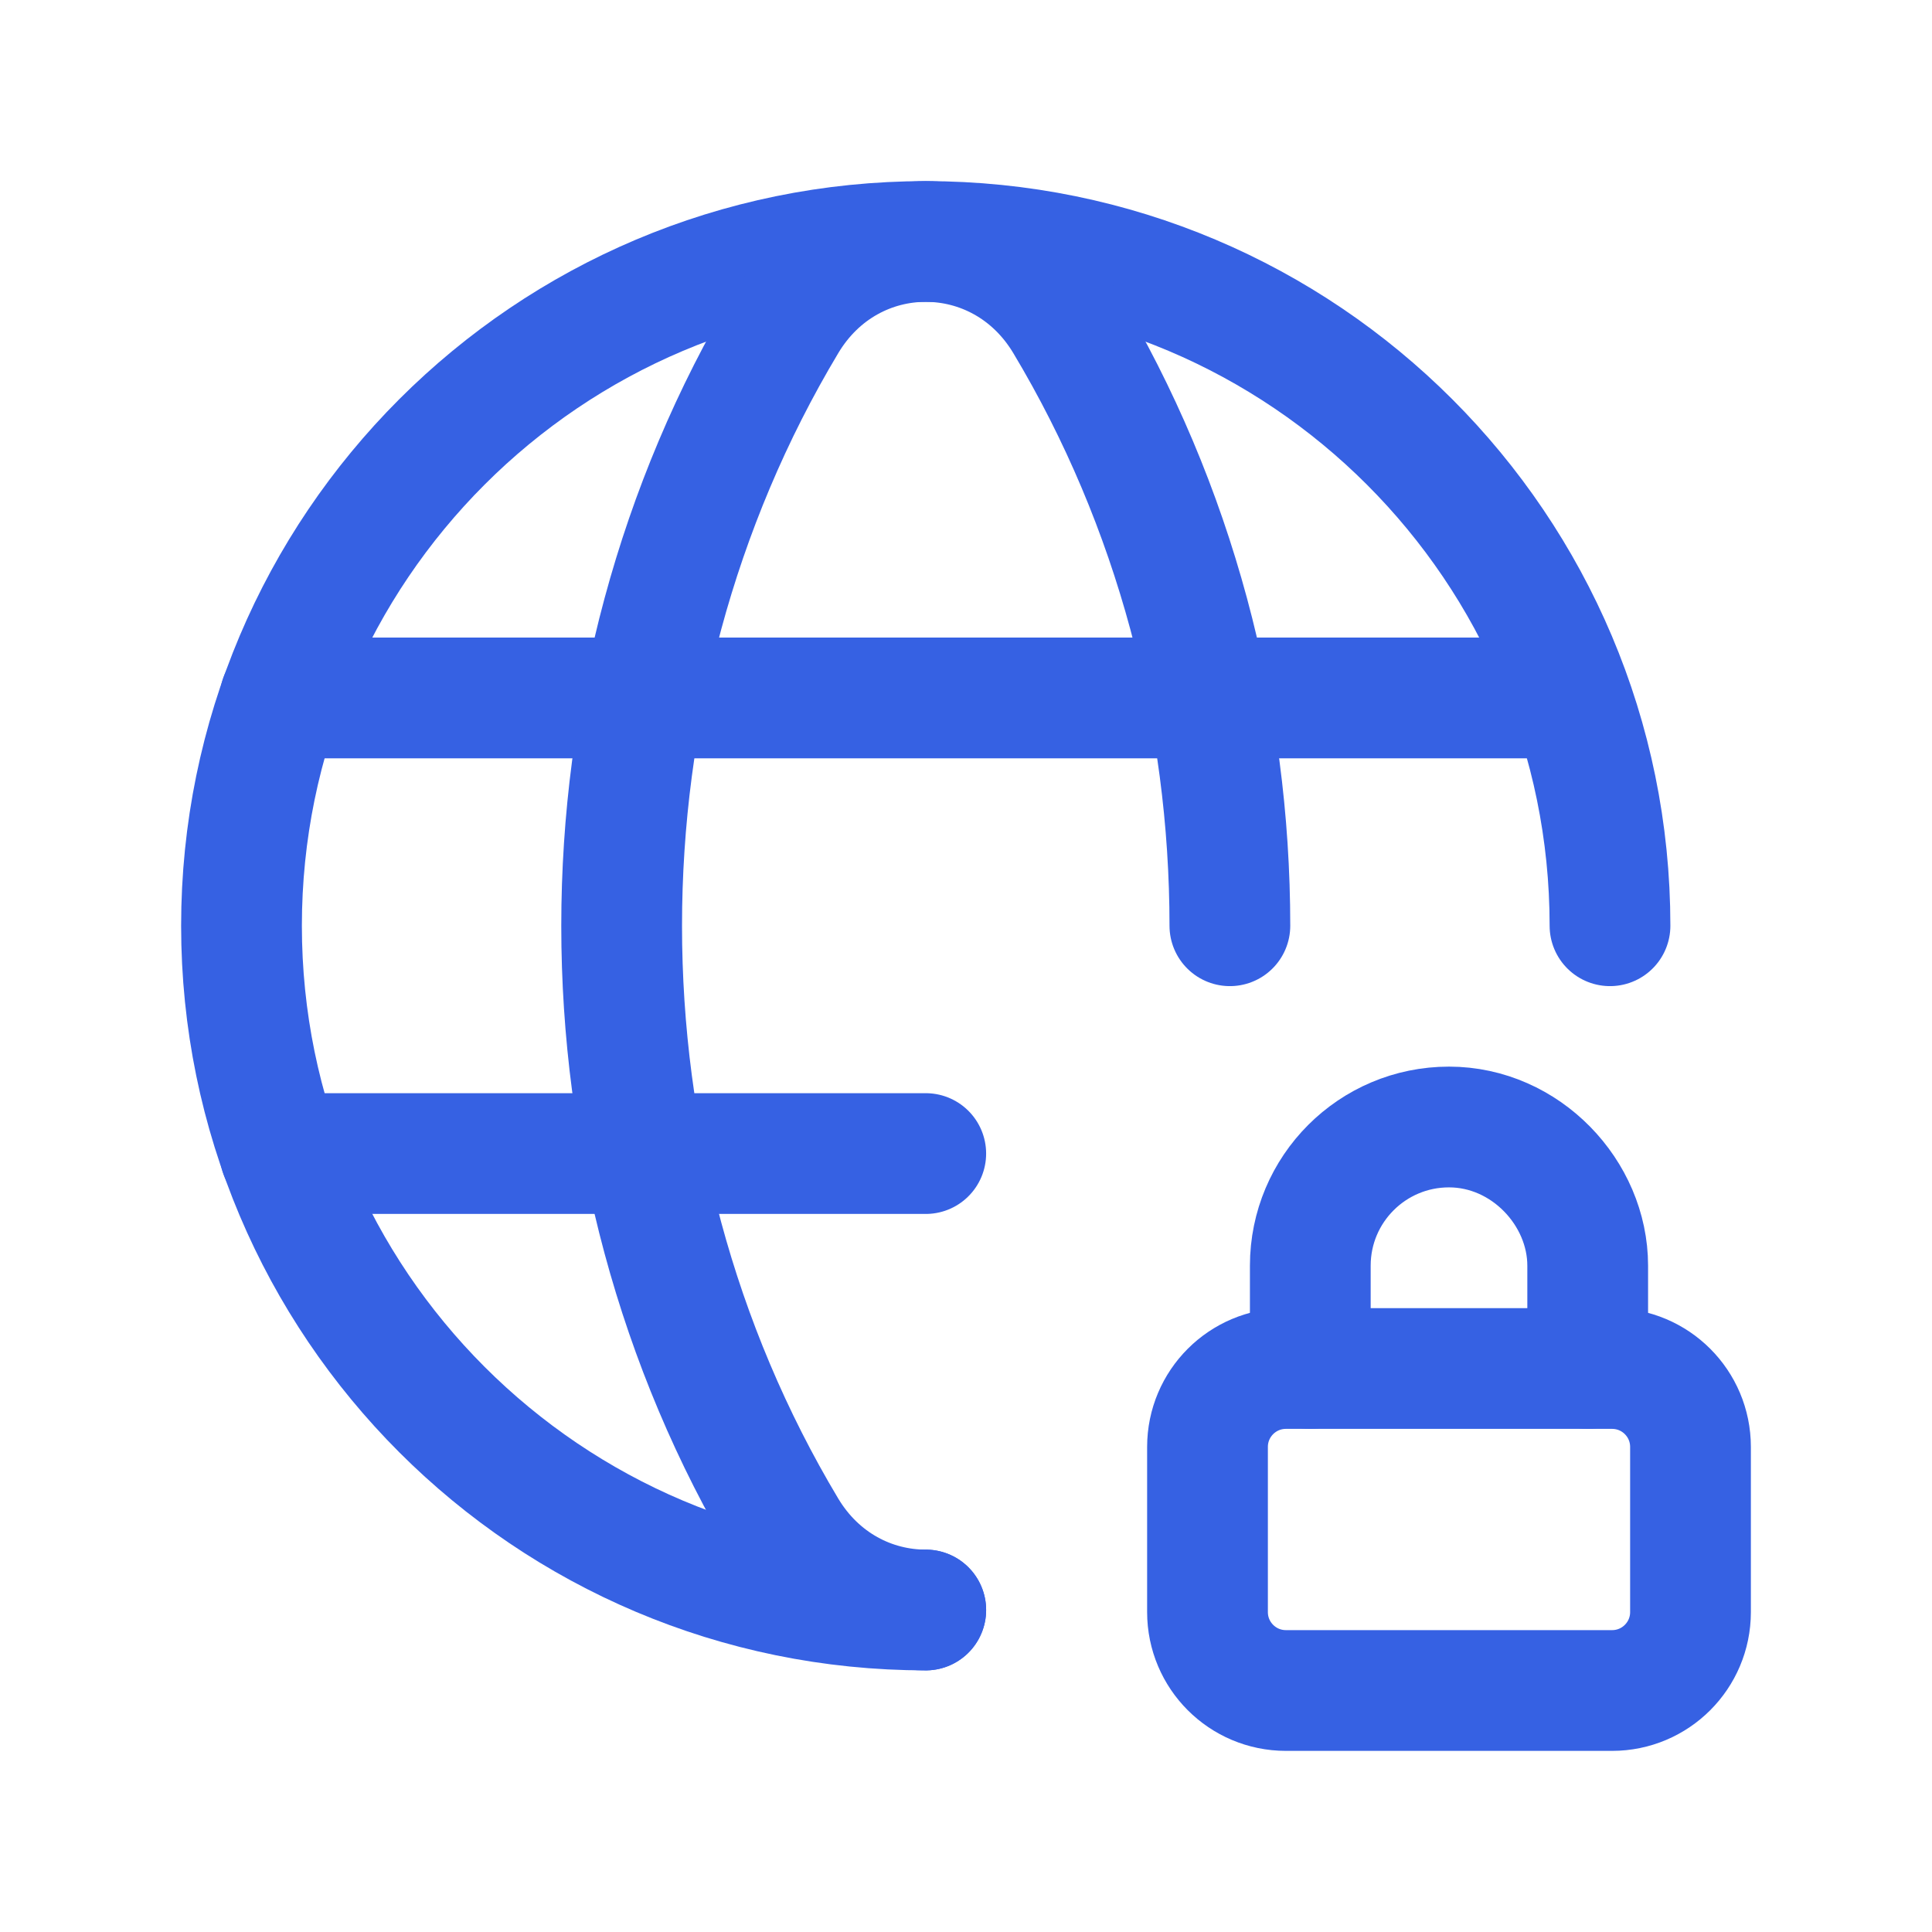 <svg width="24" height="24" viewBox="0 0 24 24" fill="none" xmlns="http://www.w3.org/2000/svg">
<path d="M11.5 20C6.806 20 3 16.194 3 11.5C3 6.806 6.806 3 11.5 3C16.194 3 20 6.806 20 11.5" stroke="#3661E3" stroke-width="1.5" stroke-linecap="round" stroke-linejoin="round"/>
<path d="M3.48 8.67H19.51" stroke="#3661E3" stroke-width="1.5" stroke-linecap="round" stroke-linejoin="round"/>
<path d="M3.48 14.33H11.5" stroke="#3661E3" stroke-width="1.5" stroke-linecap="round" stroke-linejoin="round"/>
<path d="M15.278 11.5C15.278 8.89 14.596 6.279 13.231 4.001C12.431 2.666 10.569 2.666 9.77 4.001C7.04 8.558 7.04 14.443 9.769 19C10.169 19.667 10.834 20 11.5 20" stroke="#3661E3" stroke-width="1.5" stroke-linecap="round" stroke-linejoin="round"/>
<path d="M19.723 17V15.723C19.723 14.819 18.952 14 18 14C17.048 14 16.277 14.771 16.277 15.723V17" stroke="#3661E3" stroke-width="1.5" stroke-linecap="round" stroke-linejoin="round"/>
<path fill-rule="evenodd" clip-rule="evenodd" d="M20.026 21H15.974C15.436 21 15 20.564 15 20.026V17.974C15 17.436 15.436 17 15.974 17H20.026C20.564 17 21 17.436 21 17.974V20.026C21 20.564 20.564 21 20.026 21Z" stroke="#3661E3" stroke-width="1.5" stroke-linecap="round" stroke-linejoin="round"/>
</svg>
